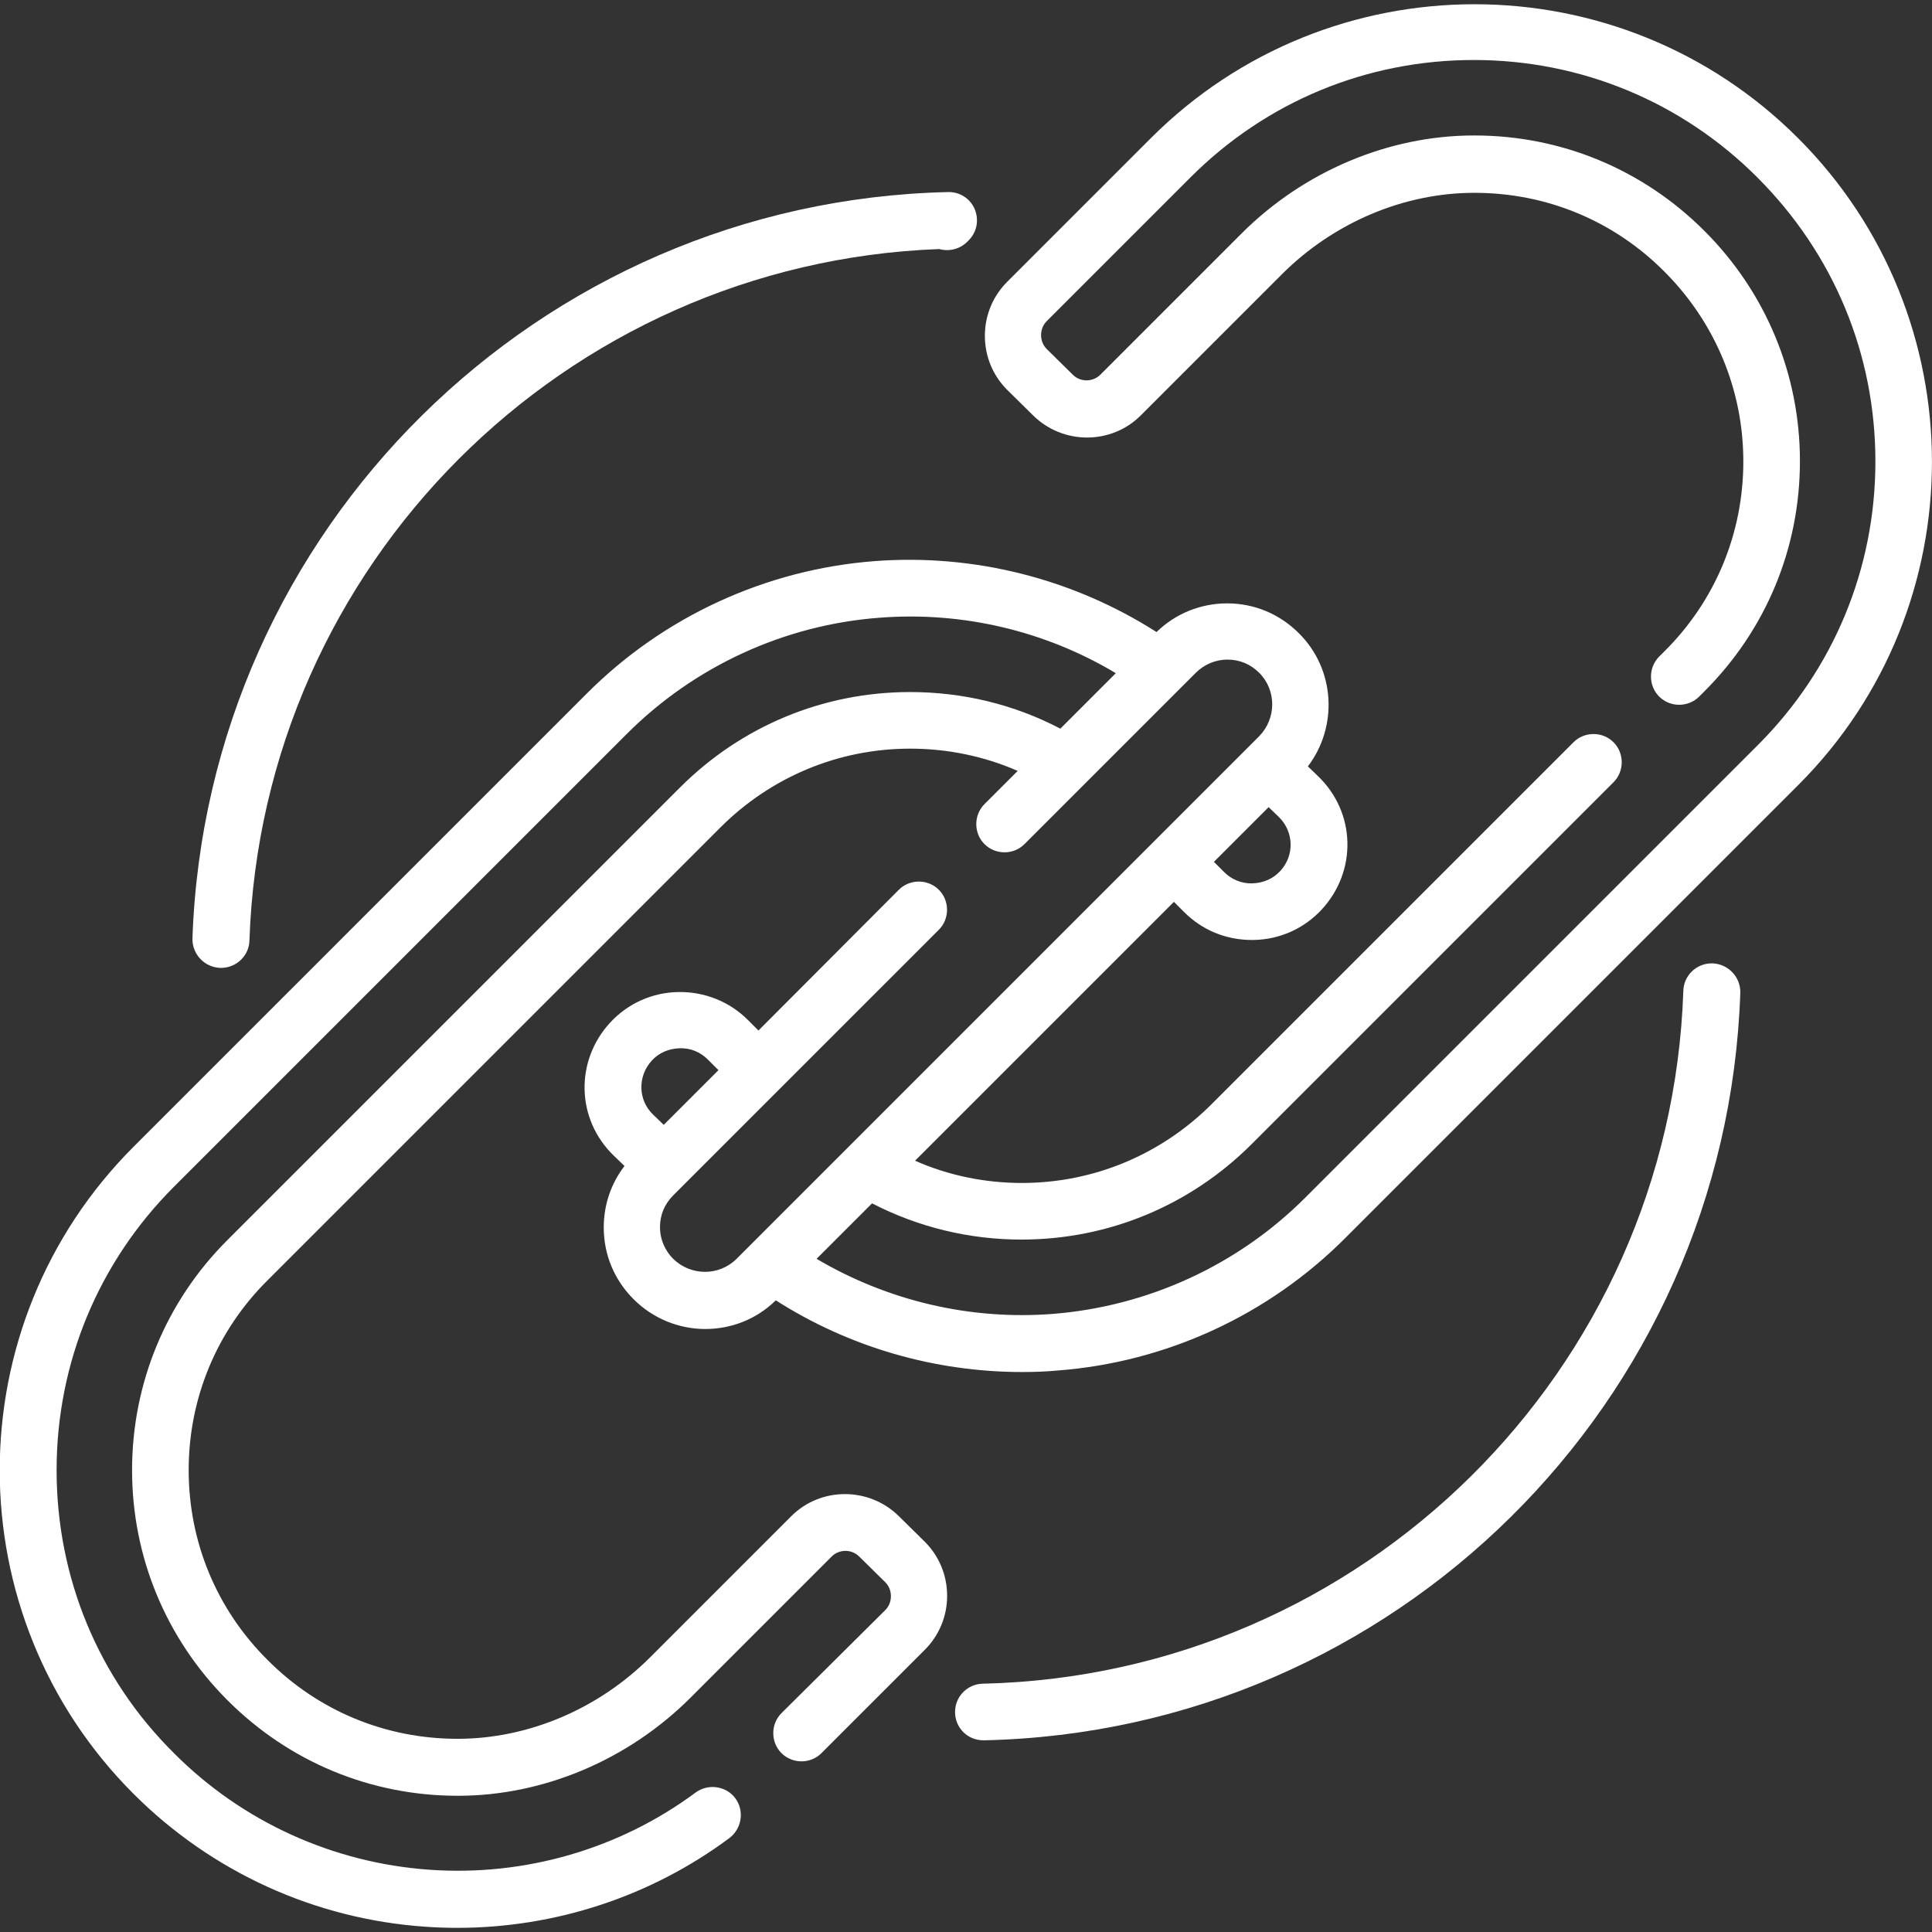 <?xml version="1.0" encoding="utf-8"?>
<!-- Generator: Adobe Illustrator 24.3.0, SVG Export Plug-In . SVG Version: 6.00 Build 0)  -->
<svg version="1.1" id="Capa_1" xmlns="http://www.w3.org/2000/svg" xmlns:xlink="http://www.w3.org/1999/xlink" x="0px" y="0px"
	 viewBox="0 0 512 512" style="enable-background:new 0 0 512 512;" xml:space="preserve">
<rect x="0" y="0" width="512" height="512" fill="#333333" stroke="none"/>
<style type="text/css">
	.st0{fill:#FFFFFF;}
</style>
<g>
	<path class="st0" d="M476.5,36.6c-47.3-47.3-124.2-47.3-171.5,0l-38.1,38.1c-3.8,3.8-5.9,8.9-5.9,14.3c0,5.4,2.1,10.5,5.9,14.3
		l6.9,6.8c7.9,7.8,20.7,7.8,28.5,0l37.4-37.4c13.7-13.7,32.3-21.6,51-21.6h0.1c19,0,36.9,7.4,50.3,20.9
		c13.4,13.4,20.9,31.3,20.9,50.3c0,19-7.4,36.9-20.9,50.3l-1.4,1.4c-2.9,2.9-2.9,7.7,0,10.6c2.9,2.9,7.7,2.9,10.6,0l1.4-1.4
		c16.3-16.3,25.3-37.9,25.3-61c0-23-9-44.7-25.3-61c-16.3-16.3-37.9-25.3-61-25.3c0,0-0.1,0-0.1,0c-22.6,0-45.1,9.5-61.6,26
		l-37.4,37.4c-2,2-5.3,2-7.3,0l-6.9-6.8c-1-1-1.5-2.3-1.5-3.7c0-1.4,0.5-2.7,1.5-3.7l38.1-38.1c20.1-20.1,46.7-31.1,75.1-31.1
		s55.1,11.1,75.1,31.1C486,67.3,497,93.9,497,122.3s-11.1,55.1-31.1,75.1l-120,120c-17.9,17.9-41.7,28.8-66.9,30.8
		c-22,1.7-43.8-3.5-62.6-14.6l14.7-14.7c12.2,6.3,25.7,9.6,39.6,9.6c23,0,44.7-9,61-25.3l95.9-95.9c2.9-2.9,2.9-7.7,0-10.6
		c-2.9-2.9-7.7-2.9-10.6,0l-95.9,95.9c-13.4,13.4-31.3,20.9-50.3,20.9c-9.8,0-19.5-2-28.3-5.9l68.6-68.6l2.7,2.7
		c4.8,4.8,11.1,7.4,17.9,7.4c0.2,0,0.3,0,0.5,0c6.9-0.1,13.4-3,18.1-8.1c9.4-10.2,9-25.7-1-35.3l-2.7-2.6c8-10.5,7.3-25.7-2.4-35.3
		c-5.1-5.1-11.8-7.9-19-7.9c-7,0-13.7,2.7-18.7,7.6c-22.1-14.1-48.3-20.8-74.7-18.8c-28.8,2.2-56,14.7-76.4,35.2l-120,120
		c-47.3,47.3-47.3,124.2,0,171.5c20.7,20.7,48.1,33.2,77.3,35.2c2.8,0.2,5.6,0.3,8.5,0.3c25.9,0,51.3-8.3,72.1-23.8
		c3.3-2.5,4-7.2,1.6-10.5s-7.2-4-10.5-1.6c-20.2,15-45.3,22.3-70.6,20.5c-25.5-1.8-49.6-12.7-67.7-30.9C26,444.7,15,418,15,389.6
		c0-28.4,11.1-55.1,31.1-75.1l120-120c17.9-17.9,41.7-28.9,67-30.8c22-1.7,43.9,3.5,62.6,14.7L281,193.1
		c-12.2-6.4-25.8-9.7-39.8-9.7c-23,0-44.7,9-61,25.3l-120,120C44,344.9,35,366.6,35,389.6c0,23,9,44.7,25.3,61
		c16.3,16.3,37.9,25.3,61,25.3h0.1c22.6,0,45.1-9.5,61.6-26l37.4-37.4c2-2,5.3-2,7.3,0l6.9,6.8c1,1,1.5,2.3,1.5,3.7
		c0,1.4-0.5,2.7-1.5,3.7L207.1,454c-2.9,2.9-2.9,7.7,0,10.6c2.9,2.9,7.7,2.9,10.6,0l27.4-27.4c3.8-3.8,5.9-8.9,5.9-14.3
		c0-5.4-2.1-10.5-5.9-14.3l-6.9-6.8c-7.9-7.8-20.7-7.8-28.5,0l-37.4,37.4c-13.7,13.7-32.3,21.6-51,21.6c0,0-0.1,0-0.1,0
		c-19,0-36.9-7.4-50.3-20.9C57.4,426.5,50,408.6,50,389.6c0-19,7.4-36.9,20.9-50.3l120-120c13.4-13.4,31.3-20.9,50.3-20.9
		c9.9,0,19.6,2,28.5,5.9l-8.8,8.8c-2.9,2.9-2.9,7.7,0,10.6c2.9,2.9,7.7,2.9,10.6,0l45.4-45.4c2.2-2.2,5.2-3.5,8.4-3.5
		c3.2,0,6.1,1.2,8.4,3.5c4.6,4.6,4.6,12.1,0,16.8L195.2,333.6c-4.6,4.6-12.1,4.6-16.8,0c-2.2-2.2-3.5-5.2-3.5-8.4s1.2-6.1,3.5-8.4
		l70.4-70.4c2.9-2.9,2.9-7.7,0-10.6c-2.9-2.9-7.7-2.9-10.6,0L201,273.1l-2.8-2.8c-4.9-4.9-11.5-7.5-18.4-7.4
		c-6.9,0.1-13.4,3-18.1,8.1c-9.4,10.2-9,25.7,1,35.3l2.8,2.7c-3.6,4.7-5.5,10.3-5.5,16.3c0,7.2,2.8,13.9,7.9,19
		c5.2,5.2,12.1,7.9,19,7.9c6.8,0,13.5-2.5,18.7-7.6c19.4,12.4,42.1,19,65.3,19c3.1,0,6.2-0.1,9.4-0.4c28.8-2.2,55.9-14.7,76.3-35.2
		l120-120C523.8,160.8,523.8,83.9,476.5,36.6L476.5,36.6z M172.7,281.1c1.9-2.1,4.5-3.2,7.4-3.3c2.9-0.1,5.5,1,7.5,3l2.8,2.8
		l-14.5,14.5l-2.8-2.7C169.1,291.6,168.9,285.3,172.7,281.1L172.7,281.1z M339.3,230.8c-1.9,2.1-4.5,3.2-7.4,3.3
		c-2.8,0.1-5.5-1-7.5-3l-2.7-2.7l14.5-14.5l2.7,2.6C342.9,220.4,343.1,226.7,339.3,230.8L339.3,230.8z"/>
	<path class="st0" d="M58.3,256.5c0.1,0,0.2,0,0.3,0c4,0,7.4-3.2,7.5-7.2C69.5,149.7,149.6,69.7,248.9,66c2.5,0.7,5.4,0.1,7.4-1.9
		l0.4-0.4c2.2-2.2,2.8-5.4,1.6-8.3c-1.2-2.8-4-4.6-7.1-4.5C142.7,53.4,54.8,140.3,51,248.7C50.9,252.8,54.1,256.3,58.3,256.5z"/>
	<path class="st0" d="M453.9,255.3c-0.1,0-0.2,0-0.3,0c-4,0-7.4,3.2-7.5,7.3c-3.4,100.7-85,181.3-185.7,183.6
		c-4.1,0.1-7.4,3.5-7.3,7.7c0.1,4.1,3.4,7.3,7.5,7.3c0.1,0,0.1,0,0.2,0c108.7-2.4,196.7-89.4,200.4-198.1
		C461.3,258.9,458,255.5,453.9,255.3L453.9,255.3z"/>
</g>
</svg>

